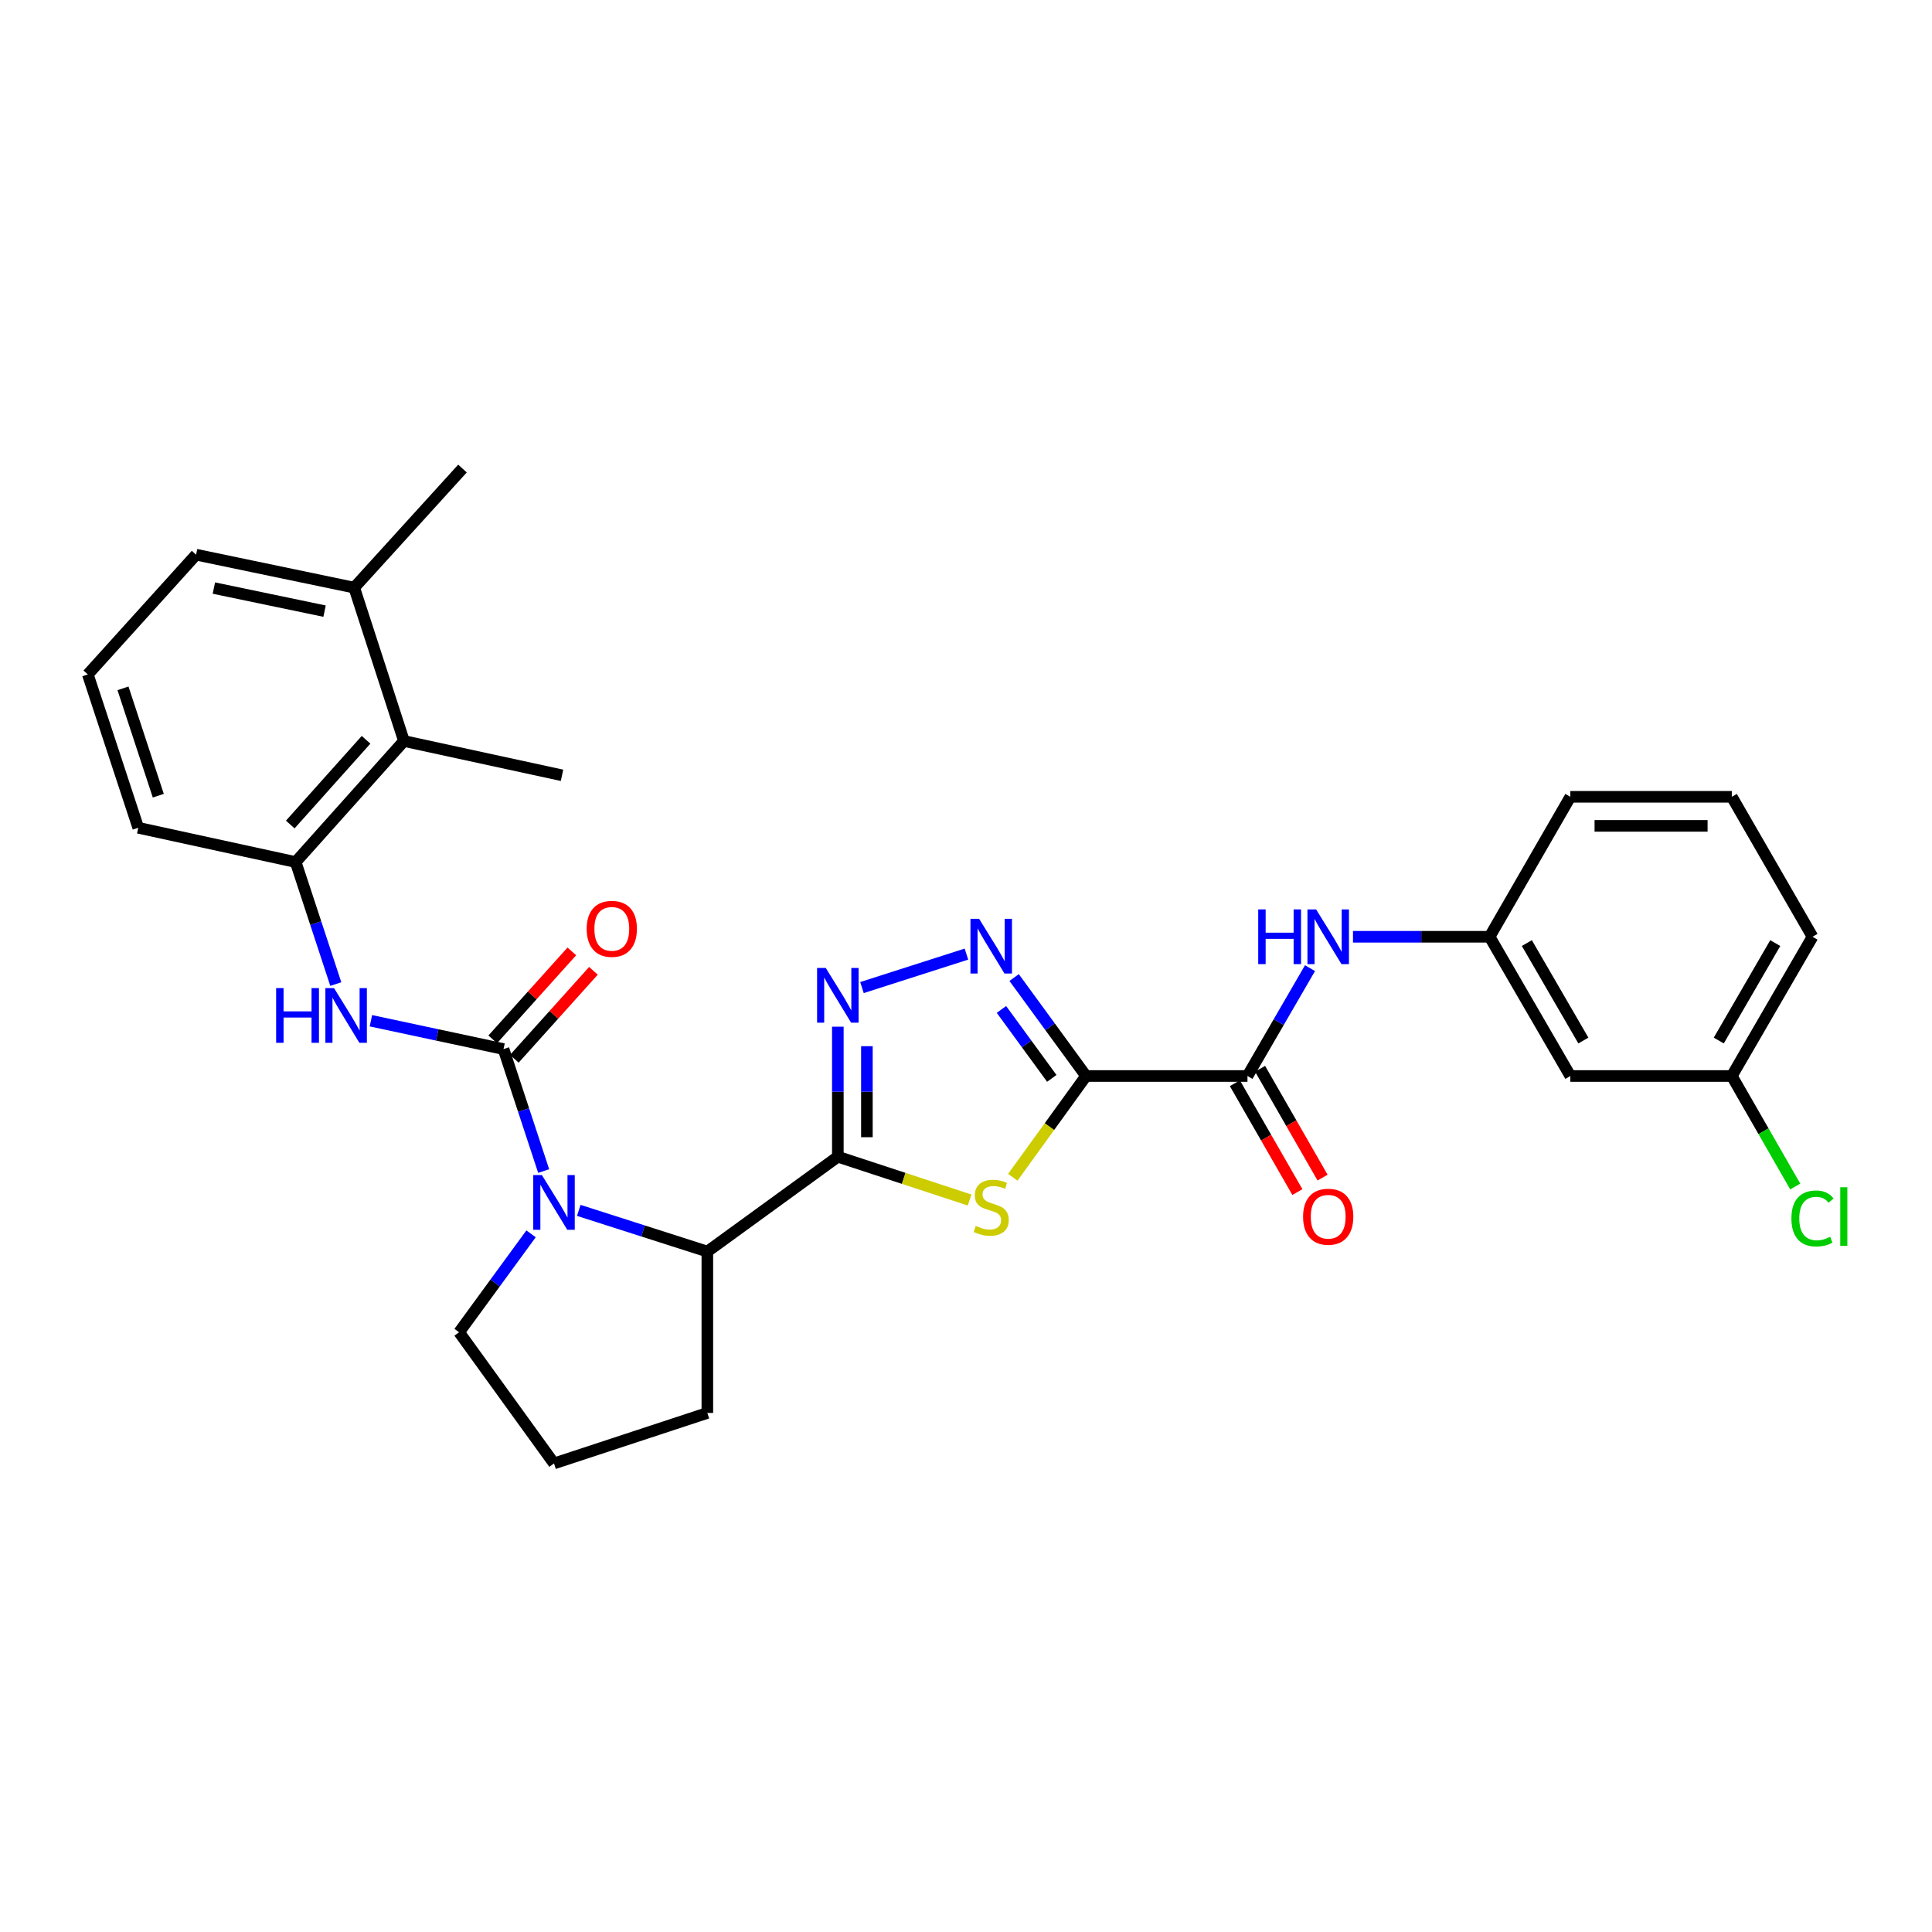 <?xml version='1.0' encoding='iso-8859-1'?>
<svg version='1.1' baseProfile='full'
              xmlns='http://www.w3.org/2000/svg'
                      xmlns:rdkit='http://www.rdkit.org/xml'
                      xmlns:xlink='http://www.w3.org/1999/xlink'
                  xml:space='preserve'
width='1000px' height='1000px' viewBox='0 0 1000 1000'>
<!-- END OF HEADER -->
<rect style='opacity:1.0;fill:#FFFFFF;stroke:none' width='1000' height='1000' x='0' y='0'> </rect>
<path class='bond-1' d='M 562.131,556.936 L 543.177,583.146' style='fill:none;fill-rule:evenodd;stroke:#000000;stroke-width:6px;stroke-linecap:butt;stroke-linejoin:miter;stroke-opacity:1' />
<path class='bond-1' d='M 543.177,583.146 L 524.222,609.357' style='fill:none;fill-rule:evenodd;stroke:#CCCC00;stroke-width:6px;stroke-linecap:butt;stroke-linejoin:miter;stroke-opacity:1' />
<path class='bond-4' d='M 562.131,556.936 L 543.52,531.454' style='fill:none;fill-rule:evenodd;stroke:#000000;stroke-width:6px;stroke-linecap:butt;stroke-linejoin:miter;stroke-opacity:1' />
<path class='bond-4' d='M 543.52,531.454 L 524.91,505.973' style='fill:none;fill-rule:evenodd;stroke:#0000FF;stroke-width:6px;stroke-linecap:butt;stroke-linejoin:miter;stroke-opacity:1' />
<path class='bond-4' d='M 544.404,558.161 L 531.376,540.324' style='fill:none;fill-rule:evenodd;stroke:#000000;stroke-width:6px;stroke-linecap:butt;stroke-linejoin:miter;stroke-opacity:1' />
<path class='bond-4' d='M 531.376,540.324 L 518.349,522.487' style='fill:none;fill-rule:evenodd;stroke:#0000FF;stroke-width:6px;stroke-linecap:butt;stroke-linejoin:miter;stroke-opacity:1' />
<path class='bond-6' d='M 562.131,556.936 L 645.693,556.936' style='fill:none;fill-rule:evenodd;stroke:#000000;stroke-width:6px;stroke-linecap:butt;stroke-linejoin:miter;stroke-opacity:1' />
<path class='bond-0' d='M 433.664,598.717 L 467.771,609.927' style='fill:none;fill-rule:evenodd;stroke:#000000;stroke-width:6px;stroke-linecap:butt;stroke-linejoin:miter;stroke-opacity:1' />
<path class='bond-0' d='M 467.771,609.927 L 501.879,621.137' style='fill:none;fill-rule:evenodd;stroke:#CCCC00;stroke-width:6px;stroke-linecap:butt;stroke-linejoin:miter;stroke-opacity:1' />
<path class='bond-7' d='M 433.664,598.717 L 366.117,647.8' style='fill:none;fill-rule:evenodd;stroke:#000000;stroke-width:6px;stroke-linecap:butt;stroke-linejoin:miter;stroke-opacity:1' />
<path class='bond-30' d='M 433.664,598.717 L 433.664,565.065' style='fill:none;fill-rule:evenodd;stroke:#000000;stroke-width:6px;stroke-linecap:butt;stroke-linejoin:miter;stroke-opacity:1' />
<path class='bond-30' d='M 433.664,565.065 L 433.664,531.412' style='fill:none;fill-rule:evenodd;stroke:#0000FF;stroke-width:6px;stroke-linecap:butt;stroke-linejoin:miter;stroke-opacity:1' />
<path class='bond-30' d='M 448.702,588.621 L 448.702,565.065' style='fill:none;fill-rule:evenodd;stroke:#000000;stroke-width:6px;stroke-linecap:butt;stroke-linejoin:miter;stroke-opacity:1' />
<path class='bond-30' d='M 448.702,565.065 L 448.702,541.508' style='fill:none;fill-rule:evenodd;stroke:#0000FF;stroke-width:6px;stroke-linecap:butt;stroke-linejoin:miter;stroke-opacity:1' />
<path class='bond-2' d='M 260.625,543.001 L 271.014,574.568' style='fill:none;fill-rule:evenodd;stroke:#000000;stroke-width:6px;stroke-linecap:butt;stroke-linejoin:miter;stroke-opacity:1' />
<path class='bond-2' d='M 271.014,574.568 L 281.402,606.136' style='fill:none;fill-rule:evenodd;stroke:#0000FF;stroke-width:6px;stroke-linecap:butt;stroke-linejoin:miter;stroke-opacity:1' />
<path class='bond-8' d='M 260.625,543.001 L 226.3,535.669' style='fill:none;fill-rule:evenodd;stroke:#000000;stroke-width:6px;stroke-linecap:butt;stroke-linejoin:miter;stroke-opacity:1' />
<path class='bond-8' d='M 226.3,535.669 L 191.975,528.337' style='fill:none;fill-rule:evenodd;stroke:#0000FF;stroke-width:6px;stroke-linecap:butt;stroke-linejoin:miter;stroke-opacity:1' />
<path class='bond-12' d='M 266.216,548.029 L 286.689,525.263' style='fill:none;fill-rule:evenodd;stroke:#000000;stroke-width:6px;stroke-linecap:butt;stroke-linejoin:miter;stroke-opacity:1' />
<path class='bond-12' d='M 286.689,525.263 L 307.163,502.497' style='fill:none;fill-rule:evenodd;stroke:#FF0000;stroke-width:6px;stroke-linecap:butt;stroke-linejoin:miter;stroke-opacity:1' />
<path class='bond-12' d='M 255.034,537.973 L 275.508,515.207' style='fill:none;fill-rule:evenodd;stroke:#000000;stroke-width:6px;stroke-linecap:butt;stroke-linejoin:miter;stroke-opacity:1' />
<path class='bond-12' d='M 275.508,515.207 L 295.981,492.442' style='fill:none;fill-rule:evenodd;stroke:#FF0000;stroke-width:6px;stroke-linecap:butt;stroke-linejoin:miter;stroke-opacity:1' />
<path class='bond-3' d='M 299.573,626.491 L 332.845,637.146' style='fill:none;fill-rule:evenodd;stroke:#0000FF;stroke-width:6px;stroke-linecap:butt;stroke-linejoin:miter;stroke-opacity:1' />
<path class='bond-3' d='M 332.845,637.146 L 366.117,647.8' style='fill:none;fill-rule:evenodd;stroke:#000000;stroke-width:6px;stroke-linecap:butt;stroke-linejoin:miter;stroke-opacity:1' />
<path class='bond-17' d='M 274.877,638.626 L 256.255,664.099' style='fill:none;fill-rule:evenodd;stroke:#0000FF;stroke-width:6px;stroke-linecap:butt;stroke-linejoin:miter;stroke-opacity:1' />
<path class='bond-17' d='M 256.255,664.099 L 237.633,689.572' style='fill:none;fill-rule:evenodd;stroke:#000000;stroke-width:6px;stroke-linecap:butt;stroke-linejoin:miter;stroke-opacity:1' />
<path class='bond-5' d='M 500.224,493.841 L 446.151,511.163' style='fill:none;fill-rule:evenodd;stroke:#0000FF;stroke-width:6px;stroke-linecap:butt;stroke-linejoin:miter;stroke-opacity:1' />
<path class='bond-10' d='M 645.693,556.936 L 661.875,529.024' style='fill:none;fill-rule:evenodd;stroke:#000000;stroke-width:6px;stroke-linecap:butt;stroke-linejoin:miter;stroke-opacity:1' />
<path class='bond-10' d='M 661.875,529.024 L 678.057,501.113' style='fill:none;fill-rule:evenodd;stroke:#0000FF;stroke-width:6px;stroke-linecap:butt;stroke-linejoin:miter;stroke-opacity:1' />
<path class='bond-14' d='M 639.172,560.68 L 655.349,588.851' style='fill:none;fill-rule:evenodd;stroke:#000000;stroke-width:6px;stroke-linecap:butt;stroke-linejoin:miter;stroke-opacity:1' />
<path class='bond-14' d='M 655.349,588.851 L 671.526,617.022' style='fill:none;fill-rule:evenodd;stroke:#FF0000;stroke-width:6px;stroke-linecap:butt;stroke-linejoin:miter;stroke-opacity:1' />
<path class='bond-14' d='M 652.213,553.192 L 668.39,581.363' style='fill:none;fill-rule:evenodd;stroke:#000000;stroke-width:6px;stroke-linecap:butt;stroke-linejoin:miter;stroke-opacity:1' />
<path class='bond-14' d='M 668.39,581.363 L 684.567,609.534' style='fill:none;fill-rule:evenodd;stroke:#FF0000;stroke-width:6px;stroke-linecap:butt;stroke-linejoin:miter;stroke-opacity:1' />
<path class='bond-20' d='M 366.117,647.8 L 366.117,731.345' style='fill:none;fill-rule:evenodd;stroke:#000000;stroke-width:6px;stroke-linecap:butt;stroke-linejoin:miter;stroke-opacity:1' />
<path class='bond-9' d='M 173.807,509.349 L 163.421,477.773' style='fill:none;fill-rule:evenodd;stroke:#0000FF;stroke-width:6px;stroke-linecap:butt;stroke-linejoin:miter;stroke-opacity:1' />
<path class='bond-9' d='M 163.421,477.773 L 153.036,446.197' style='fill:none;fill-rule:evenodd;stroke:#000000;stroke-width:6px;stroke-linecap:butt;stroke-linejoin:miter;stroke-opacity:1' />
<path class='bond-11' d='M 153.036,446.197 L 209.086,383.546' style='fill:none;fill-rule:evenodd;stroke:#000000;stroke-width:6px;stroke-linecap:butt;stroke-linejoin:miter;stroke-opacity:1' />
<path class='bond-11' d='M 150.236,426.773 L 189.471,382.917' style='fill:none;fill-rule:evenodd;stroke:#000000;stroke-width:6px;stroke-linecap:butt;stroke-linejoin:miter;stroke-opacity:1' />
<path class='bond-21' d='M 153.036,446.197 L 71.562,428.46' style='fill:none;fill-rule:evenodd;stroke:#000000;stroke-width:6px;stroke-linecap:butt;stroke-linejoin:miter;stroke-opacity:1' />
<path class='bond-13' d='M 700.302,484.87 L 735.66,484.87' style='fill:none;fill-rule:evenodd;stroke:#0000FF;stroke-width:6px;stroke-linecap:butt;stroke-linejoin:miter;stroke-opacity:1' />
<path class='bond-13' d='M 735.66,484.87 L 771.019,484.87' style='fill:none;fill-rule:evenodd;stroke:#000000;stroke-width:6px;stroke-linecap:butt;stroke-linejoin:miter;stroke-opacity:1' />
<path class='bond-16' d='M 209.086,383.546 L 183.337,304.162' style='fill:none;fill-rule:evenodd;stroke:#000000;stroke-width:6px;stroke-linecap:butt;stroke-linejoin:miter;stroke-opacity:1' />
<path class='bond-24' d='M 209.086,383.546 L 290.902,401.3' style='fill:none;fill-rule:evenodd;stroke:#000000;stroke-width:6px;stroke-linecap:butt;stroke-linejoin:miter;stroke-opacity:1' />
<path class='bond-15' d='M 771.019,484.87 L 812.808,556.936' style='fill:none;fill-rule:evenodd;stroke:#000000;stroke-width:6px;stroke-linecap:butt;stroke-linejoin:miter;stroke-opacity:1' />
<path class='bond-15' d='M 790.296,488.136 L 819.549,538.582' style='fill:none;fill-rule:evenodd;stroke:#000000;stroke-width:6px;stroke-linecap:butt;stroke-linejoin:miter;stroke-opacity:1' />
<path class='bond-26' d='M 771.019,484.87 L 812.808,412.428' style='fill:none;fill-rule:evenodd;stroke:#000000;stroke-width:6px;stroke-linecap:butt;stroke-linejoin:miter;stroke-opacity:1' />
<path class='bond-18' d='M 812.808,556.936 L 896.378,556.936' style='fill:none;fill-rule:evenodd;stroke:#000000;stroke-width:6px;stroke-linecap:butt;stroke-linejoin:miter;stroke-opacity:1' />
<path class='bond-28' d='M 183.337,304.162 L 239.379,242.522' style='fill:none;fill-rule:evenodd;stroke:#000000;stroke-width:6px;stroke-linecap:butt;stroke-linejoin:miter;stroke-opacity:1' />
<path class='bond-33' d='M 183.337,304.162 L 101.497,287.102' style='fill:none;fill-rule:evenodd;stroke:#000000;stroke-width:6px;stroke-linecap:butt;stroke-linejoin:miter;stroke-opacity:1' />
<path class='bond-33' d='M 167.992,316.325 L 110.704,304.383' style='fill:none;fill-rule:evenodd;stroke:#000000;stroke-width:6px;stroke-linecap:butt;stroke-linejoin:miter;stroke-opacity:1' />
<path class='bond-31' d='M 237.633,689.572 L 286.75,757.478' style='fill:none;fill-rule:evenodd;stroke:#000000;stroke-width:6px;stroke-linecap:butt;stroke-linejoin:miter;stroke-opacity:1' />
<path class='bond-19' d='M 896.378,556.936 L 912.799,585.537' style='fill:none;fill-rule:evenodd;stroke:#000000;stroke-width:6px;stroke-linecap:butt;stroke-linejoin:miter;stroke-opacity:1' />
<path class='bond-19' d='M 912.799,585.537 L 929.219,614.138' style='fill:none;fill-rule:evenodd;stroke:#00CC00;stroke-width:6px;stroke-linecap:butt;stroke-linejoin:miter;stroke-opacity:1' />
<path class='bond-32' d='M 896.378,556.936 L 938.151,484.87' style='fill:none;fill-rule:evenodd;stroke:#000000;stroke-width:6px;stroke-linecap:butt;stroke-linejoin:miter;stroke-opacity:1' />
<path class='bond-32' d='M 889.634,538.585 L 918.874,488.138' style='fill:none;fill-rule:evenodd;stroke:#000000;stroke-width:6px;stroke-linecap:butt;stroke-linejoin:miter;stroke-opacity:1' />
<path class='bond-22' d='M 366.117,731.345 L 286.75,757.478' style='fill:none;fill-rule:evenodd;stroke:#000000;stroke-width:6px;stroke-linecap:butt;stroke-linejoin:miter;stroke-opacity:1' />
<path class='bond-23' d='M 71.562,428.46 L 45.455,349.076' style='fill:none;fill-rule:evenodd;stroke:#000000;stroke-width:6px;stroke-linecap:butt;stroke-linejoin:miter;stroke-opacity:1' />
<path class='bond-23' d='M 81.932,411.854 L 63.656,356.285' style='fill:none;fill-rule:evenodd;stroke:#000000;stroke-width:6px;stroke-linecap:butt;stroke-linejoin:miter;stroke-opacity:1' />
<path class='bond-27' d='M 45.455,349.076 L 101.497,287.102' style='fill:none;fill-rule:evenodd;stroke:#000000;stroke-width:6px;stroke-linecap:butt;stroke-linejoin:miter;stroke-opacity:1' />
<path class='bond-25' d='M 896.378,412.428 L 812.808,412.428' style='fill:none;fill-rule:evenodd;stroke:#000000;stroke-width:6px;stroke-linecap:butt;stroke-linejoin:miter;stroke-opacity:1' />
<path class='bond-25' d='M 883.843,427.466 L 825.344,427.466' style='fill:none;fill-rule:evenodd;stroke:#000000;stroke-width:6px;stroke-linecap:butt;stroke-linejoin:miter;stroke-opacity:1' />
<path class='bond-29' d='M 896.378,412.428 L 938.151,484.87' style='fill:none;fill-rule:evenodd;stroke:#000000;stroke-width:6px;stroke-linecap:butt;stroke-linejoin:miter;stroke-opacity:1' />
<path  class='atom-2' d='M 505.048 634.528
Q 505.368 634.648, 506.688 635.208
Q 508.008 635.768, 509.448 636.128
Q 510.928 636.448, 512.368 636.448
Q 515.048 636.448, 516.608 635.168
Q 518.168 633.848, 518.168 631.568
Q 518.168 630.008, 517.368 629.048
Q 516.608 628.088, 515.408 627.568
Q 514.208 627.048, 512.208 626.448
Q 509.688 625.688, 508.168 624.968
Q 506.688 624.248, 505.608 622.728
Q 504.568 621.208, 504.568 618.648
Q 504.568 615.088, 506.968 612.888
Q 509.408 610.688, 514.208 610.688
Q 517.488 610.688, 521.208 612.248
L 520.288 615.328
Q 516.888 613.928, 514.328 613.928
Q 511.568 613.928, 510.048 615.088
Q 508.528 616.208, 508.568 618.168
Q 508.568 619.688, 509.328 620.608
Q 510.128 621.528, 511.248 622.048
Q 512.408 622.568, 514.328 623.168
Q 516.888 623.968, 518.408 624.768
Q 519.928 625.568, 521.008 627.208
Q 522.128 628.808, 522.128 631.568
Q 522.128 635.488, 519.488 637.608
Q 516.888 639.688, 512.528 639.688
Q 510.008 639.688, 508.088 639.128
Q 506.208 638.608, 503.968 637.688
L 505.048 634.528
' fill='#CCCC00'/>
<path  class='atom-4' d='M 280.49 608.225
L 289.77 623.225
Q 290.69 624.705, 292.17 627.385
Q 293.65 630.065, 293.73 630.225
L 293.73 608.225
L 297.49 608.225
L 297.49 636.545
L 293.61 636.545
L 283.65 620.145
Q 282.49 618.225, 281.25 616.025
Q 280.05 613.825, 279.69 613.145
L 279.69 636.545
L 276.01 636.545
L 276.01 608.225
L 280.49 608.225
' fill='#0000FF'/>
<path  class='atom-5' d='M 506.788 475.572
L 516.068 490.572
Q 516.988 492.052, 518.468 494.732
Q 519.948 497.412, 520.028 497.572
L 520.028 475.572
L 523.788 475.572
L 523.788 503.892
L 519.908 503.892
L 509.948 487.492
Q 508.788 485.572, 507.548 483.372
Q 506.348 481.172, 505.988 480.492
L 505.988 503.892
L 502.308 503.892
L 502.308 475.572
L 506.788 475.572
' fill='#0000FF'/>
<path  class='atom-6' d='M 427.404 501.003
L 436.684 516.003
Q 437.604 517.483, 439.084 520.163
Q 440.564 522.843, 440.644 523.003
L 440.644 501.003
L 444.404 501.003
L 444.404 529.323
L 440.524 529.323
L 430.564 512.923
Q 429.404 511.003, 428.164 508.803
Q 426.964 506.603, 426.604 505.923
L 426.604 529.323
L 422.924 529.323
L 422.924 501.003
L 427.404 501.003
' fill='#0000FF'/>
<path  class='atom-9' d='M 142.932 511.438
L 146.772 511.438
L 146.772 523.478
L 161.252 523.478
L 161.252 511.438
L 165.092 511.438
L 165.092 539.758
L 161.252 539.758
L 161.252 526.678
L 146.772 526.678
L 146.772 539.758
L 142.932 539.758
L 142.932 511.438
' fill='#0000FF'/>
<path  class='atom-9' d='M 172.892 511.438
L 182.172 526.438
Q 183.092 527.918, 184.572 530.598
Q 186.052 533.278, 186.132 533.438
L 186.132 511.438
L 189.892 511.438
L 189.892 539.758
L 186.012 539.758
L 176.052 523.358
Q 174.892 521.438, 173.652 519.238
Q 172.452 517.038, 172.092 516.358
L 172.092 539.758
L 168.412 539.758
L 168.412 511.438
L 172.892 511.438
' fill='#0000FF'/>
<path  class='atom-11' d='M 651.254 470.71
L 655.094 470.71
L 655.094 482.75
L 669.574 482.75
L 669.574 470.71
L 673.414 470.71
L 673.414 499.03
L 669.574 499.03
L 669.574 485.95
L 655.094 485.95
L 655.094 499.03
L 651.254 499.03
L 651.254 470.71
' fill='#0000FF'/>
<path  class='atom-11' d='M 681.214 470.71
L 690.494 485.71
Q 691.414 487.19, 692.894 489.87
Q 694.374 492.55, 694.454 492.71
L 694.454 470.71
L 698.214 470.71
L 698.214 499.03
L 694.334 499.03
L 684.374 482.63
Q 683.214 480.71, 681.974 478.51
Q 680.774 476.31, 680.414 475.63
L 680.414 499.03
L 676.734 499.03
L 676.734 470.71
L 681.214 470.71
' fill='#0000FF'/>
<path  class='atom-13' d='M 303.667 480.764
Q 303.667 473.964, 307.027 470.164
Q 310.387 466.364, 316.667 466.364
Q 322.947 466.364, 326.307 470.164
Q 329.667 473.964, 329.667 480.764
Q 329.667 487.644, 326.267 491.564
Q 322.867 495.444, 316.667 495.444
Q 310.427 495.444, 307.027 491.564
Q 303.667 487.684, 303.667 480.764
M 316.667 492.244
Q 320.987 492.244, 323.307 489.364
Q 325.667 486.444, 325.667 480.764
Q 325.667 475.204, 323.307 472.404
Q 320.987 469.564, 316.667 469.564
Q 312.347 469.564, 309.987 472.364
Q 307.667 475.164, 307.667 480.764
Q 307.667 486.484, 309.987 489.364
Q 312.347 492.244, 316.667 492.244
' fill='#FF0000'/>
<path  class='atom-15' d='M 674.474 629.775
Q 674.474 622.975, 677.834 619.175
Q 681.194 615.375, 687.474 615.375
Q 693.754 615.375, 697.114 619.175
Q 700.474 622.975, 700.474 629.775
Q 700.474 636.655, 697.074 640.575
Q 693.674 644.455, 687.474 644.455
Q 681.234 644.455, 677.834 640.575
Q 674.474 636.695, 674.474 629.775
M 687.474 641.255
Q 691.794 641.255, 694.114 638.375
Q 696.474 635.455, 696.474 629.775
Q 696.474 624.215, 694.114 621.415
Q 691.794 618.575, 687.474 618.575
Q 683.154 618.575, 680.794 621.375
Q 678.474 624.175, 678.474 629.775
Q 678.474 635.495, 680.794 638.375
Q 683.154 641.255, 687.474 641.255
' fill='#FF0000'/>
<path  class='atom-20' d='M 927.231 630.675
Q 927.231 623.635, 930.511 619.955
Q 933.831 616.235, 940.111 616.235
Q 945.951 616.235, 949.071 620.355
L 946.431 622.515
Q 944.151 619.515, 940.111 619.515
Q 935.831 619.515, 933.551 622.395
Q 931.311 625.235, 931.311 630.675
Q 931.311 636.275, 933.631 639.155
Q 935.991 642.035, 940.551 642.035
Q 943.671 642.035, 947.311 640.155
L 948.431 643.155
Q 946.951 644.115, 944.711 644.675
Q 942.471 645.235, 939.991 645.235
Q 933.831 645.235, 930.511 641.475
Q 927.231 637.715, 927.231 630.675
' fill='#00CC00'/>
<path  class='atom-20' d='M 952.511 614.515
L 956.191 614.515
L 956.191 644.875
L 952.511 644.875
L 952.511 614.515
' fill='#00CC00'/>
</svg>
